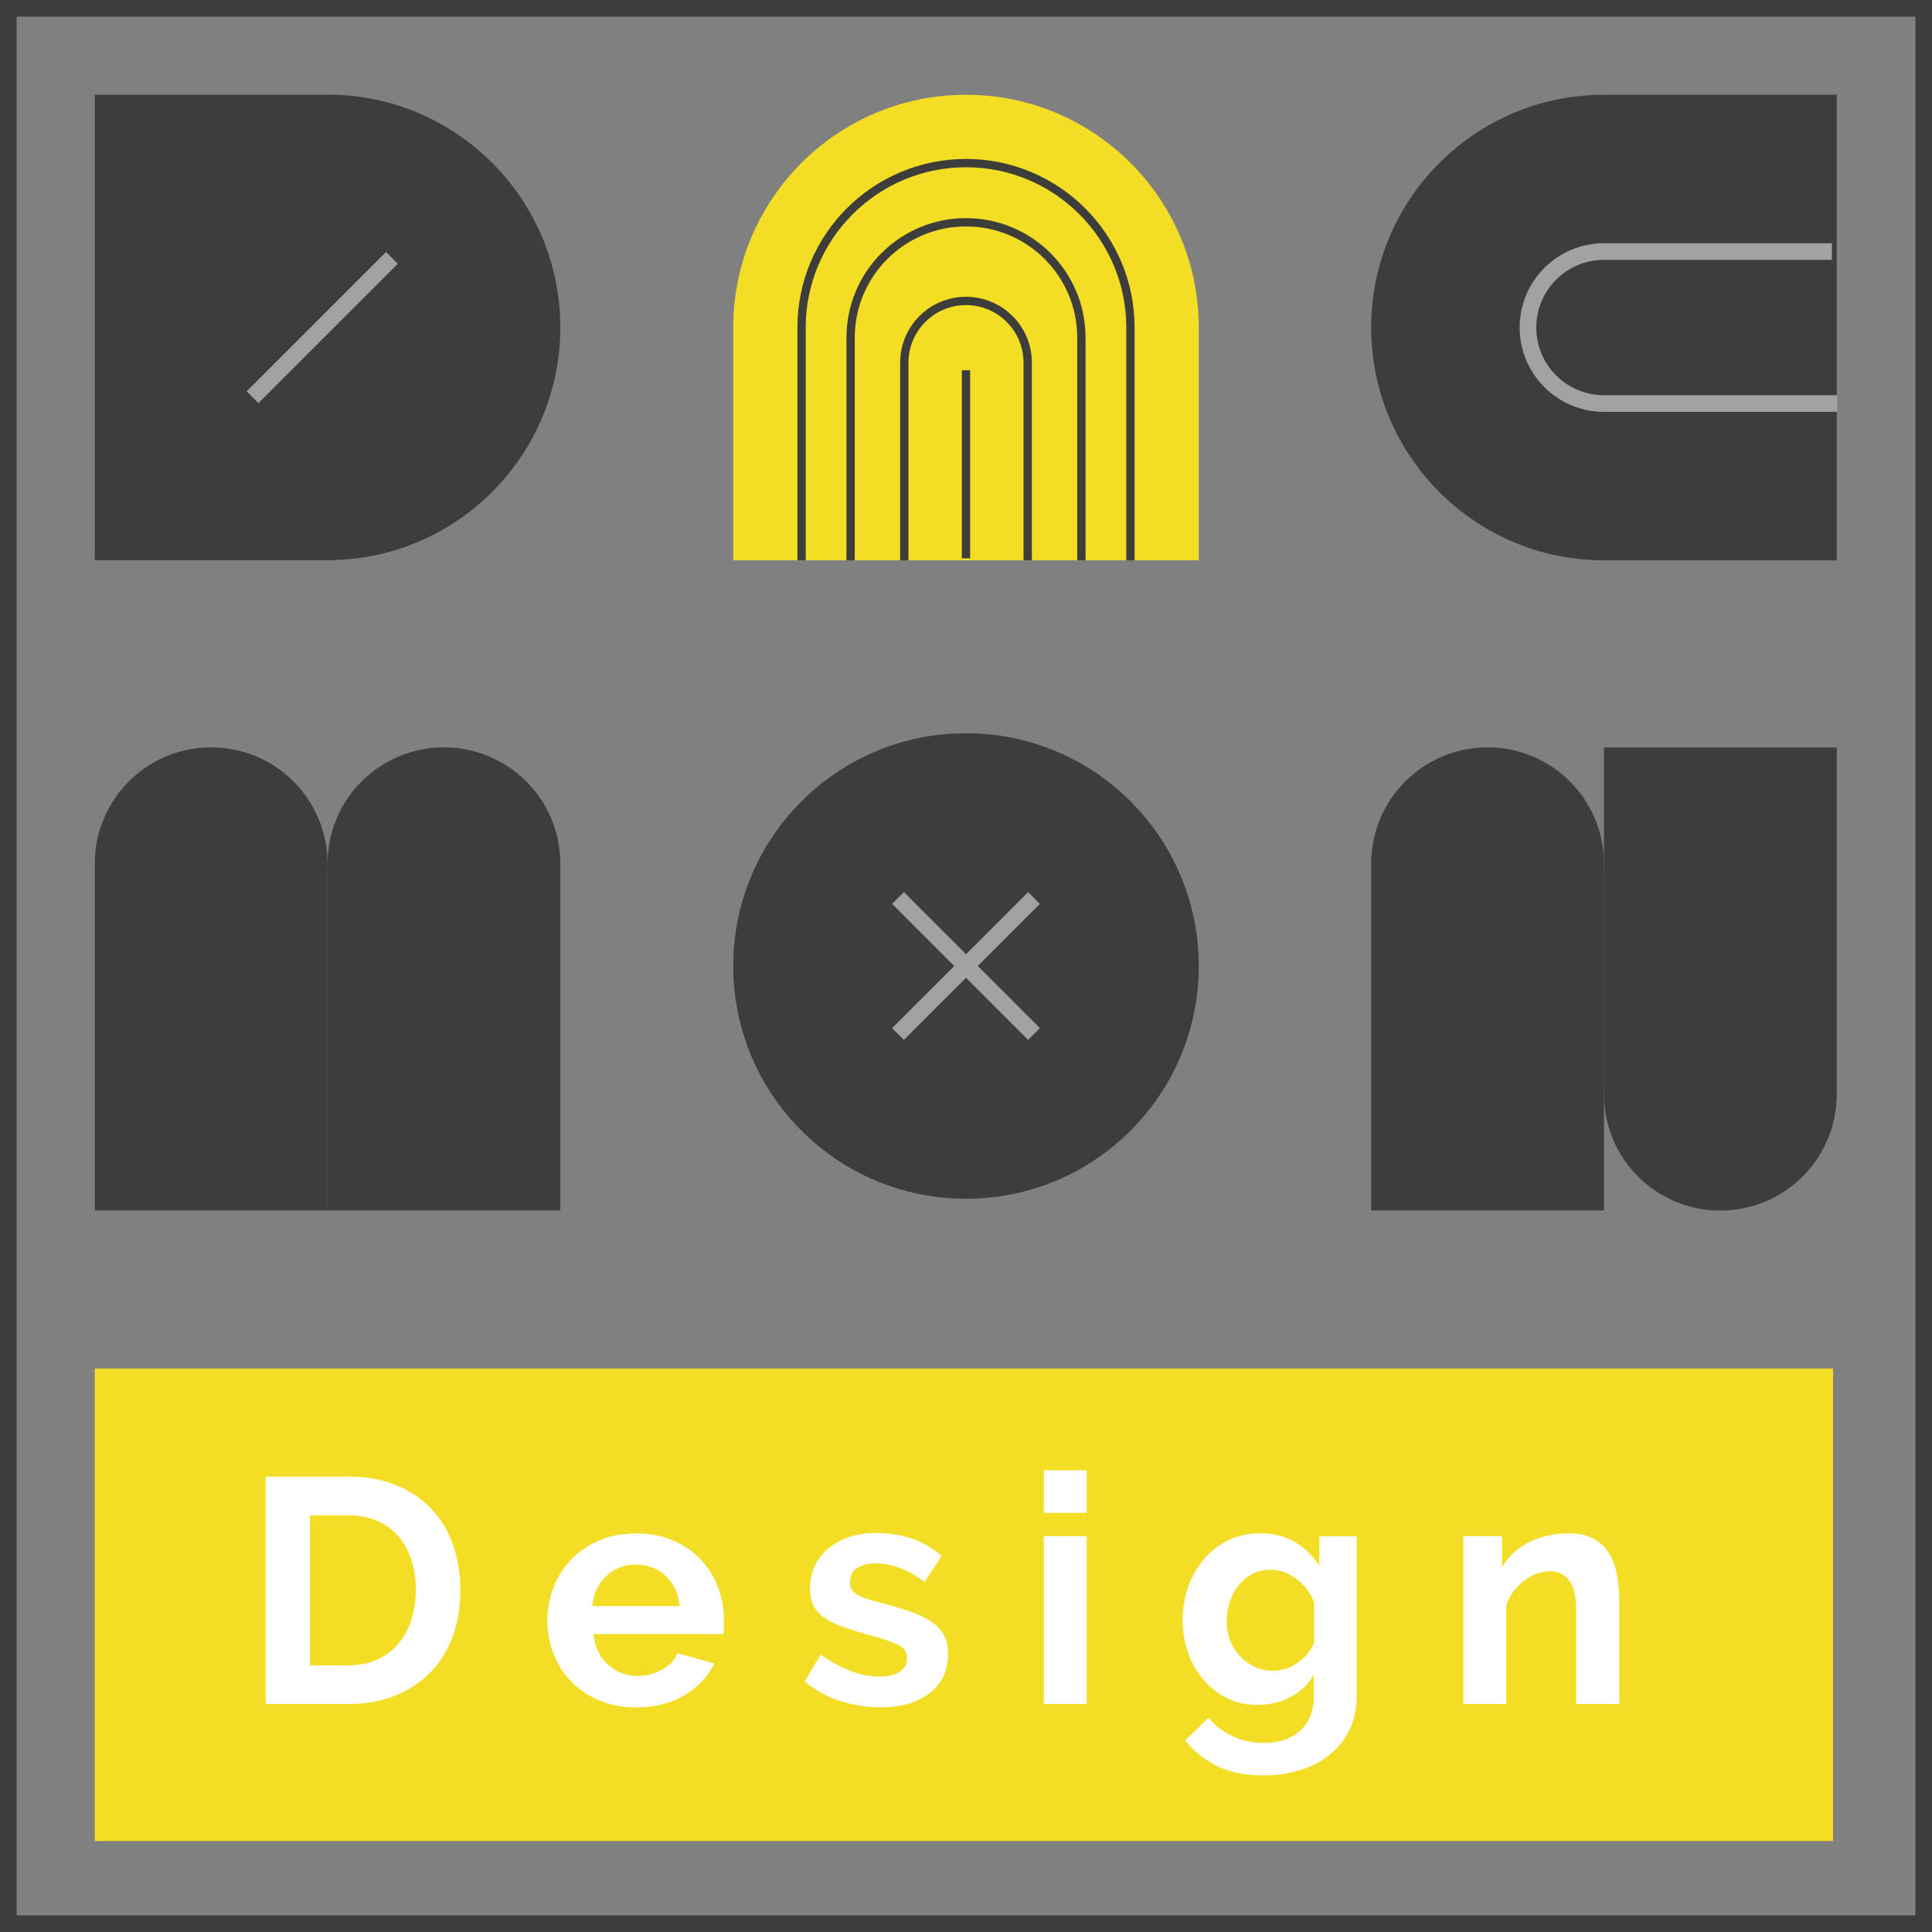 <?xml version="1.0" encoding="UTF-8"?>
<svg id="Layer_1" data-name="Layer 1" xmlns="http://www.w3.org/2000/svg" viewBox="0 0 116.2 116.2">
  <rect x="0" y="0" width="116.2" height="116.2" fill="#808080" stroke="none"/>
  <defs>
    <style>
      .cls-1 {
        fill: #3d3d3b;
      }

      .cls-1, .cls-2, .cls-3 {
        stroke-width: 0px;
      }

      .cls-4, .cls-5, .cls-6 {
        fill: none;
        stroke-miterlimit: 10;
      }

      .cls-4, .cls-6 {
        stroke: #3d3d3b;
      }

      .cls-5 {
        stroke: #a2a2a2;
      }

      .cls-6 {
        stroke-width: .5px;
      }

      .cls-2 {
        fill: #f3dd25;
      }

      .cls-3 {
        fill: #fff;
      }
    </style>
  </defs>
  <rect class="cls-2" x="5.7" y="82.31" width="104.55" height="28.42"/>
  <path class="cls-1" d="M96.47,33.7h14V5.7h-14c-7.73,0-14,6.27-14,14h0c0,7.73,6.27,14,14,14Z"/>
  <path class="cls-5" d="M110.18,15.13h-14.03.32c-2.53,0-4.57,2.05-4.57,4.57h0c0,2.53,2.05,4.57,4.57,4.57h14.03"/>
  <path class="cls-2" d="M72.1,33.7v-14s0,0,0,0c0-7.73-6.27-14-14-14h0c-7.73,0-14,6.27-14,14h0s0,14,0,14"/>
  <path class="cls-6" d="M67.99,33.7v-14s0,0,0,0c0-5.46-4.43-9.89-9.89-9.89h0c-5.46,0-9.89,4.43-9.89,9.89h0s0,14,0,14"/>
  <path class="cls-6" d="M65.04,33.7v-13.39s0,0,0,0c0-3.84-3.11-6.94-6.94-6.94h0c-3.84,0-6.94,3.11-6.94,6.94h0s0,13.39,0,13.39"/>
  <path class="cls-6" d="M61.81,33.7v-11.89h0c0-2.05-1.66-3.71-3.71-3.71h0c-2.05,0-3.71,1.66-3.71,3.71h0v11.89"/>
  <path class="cls-1" d="M19.7,5.7H5.7v27.99h14c7.73,0,14-6.27,14-14h0c0-7.73-6.27-14-14-14Z"/>
  <line class="cls-5" x1="15.19" y1="23.89" x2="23.57" y2="15.51"/>
  <circle class="cls-1" cx="58.1" cy="58.1" r="14"/>
  <line class="cls-5" x1="54.01" y1="54.01" x2="62.19" y2="62.19"/>
  <line class="cls-5" x1="62.19" y1="54.01" x2="54.01" y2="62.19"/>
  <path class="cls-1" d="M5.7,72.8v-20.85c0-3.87,3.13-7,7-7h0c3.87,0,7,3.13,7,7v20.85H5.7Z"/>
  <path class="cls-1" d="M82.47,72.8v-20.85c0-3.87,3.13-7,7-7h0c3.87,0,7,3.13,7,7v20.85h-14Z"/>
  <path class="cls-1" d="M110.47,44.96v20.85c0,3.87-3.13,7-7,7h0c-3.87,0-7-3.13-7-7v-20.85h14Z"/>
  <path class="cls-1" d="M19.7,72.8v-20.85c0-3.87,3.13-7,7-7h0c3.87,0,7,3.13,7,7v20.85h-14Z"/>
  <g>
    <path class="cls-3" d="M15.98,102.49v-13.68h4.97c1.12,0,2.1.18,2.94.54.84.36,1.54.85,2.11,1.46.57.62.99,1.34,1.27,2.17s.42,1.71.42,2.65c0,1.04-.16,1.98-.47,2.82-.31.84-.77,1.56-1.36,2.16-.59.6-1.3,1.06-2.13,1.39-.83.33-1.76.49-2.78.49h-4.97ZM25.01,95.63c0-.65-.09-1.26-.27-1.81-.18-.55-.44-1.03-.79-1.43-.35-.4-.77-.71-1.28-.92-.51-.22-1.08-.33-1.72-.33h-2.31v9.02h2.31c.66,0,1.24-.12,1.74-.35.51-.23.93-.55,1.27-.95.34-.4.6-.88.78-1.44.18-.55.27-1.15.27-1.79Z"/>
    <path class="cls-3" d="M38.25,102.69c-.81,0-1.54-.14-2.2-.41-.66-.28-1.21-.65-1.68-1.13s-.82-1.03-1.07-1.66c-.25-.63-.38-1.29-.38-1.98s.12-1.4.37-2.03c.24-.64.6-1.19,1.06-1.68.46-.48,1.02-.86,1.69-1.15.66-.28,1.4-.42,2.23-.42s1.56.14,2.21.42c.65.28,1.2.66,1.66,1.14.46.48.8,1.03,1.04,1.66.24.63.36,1.28.36,1.96,0,.17,0,.33,0,.48,0,.15-.02.28-.05.39h-7.8c.04.4.14.75.29,1.06s.35.57.6.79.52.39.83.5c.31.12.63.17.96.17.51,0,1-.13,1.45-.38.46-.25.77-.58.93-.99l2.22.62c-.37.77-.97,1.4-1.78,1.9-.82.49-1.79.74-2.92.74ZM40.87,96.6c-.06-.76-.34-1.36-.84-1.82-.49-.46-1.1-.68-1.8-.68-.35,0-.67.06-.97.18-.3.12-.57.29-.8.51-.23.22-.42.48-.57.79-.15.31-.23.65-.26,1.02h5.24Z"/>
    <path class="cls-3" d="M52.97,102.69c-.85,0-1.68-.14-2.49-.4-.81-.27-1.5-.66-2.08-1.16l.96-1.62c.62.44,1.22.77,1.8.99.58.23,1.17.34,1.74.34.51,0,.92-.1,1.21-.29.3-.19.44-.47.44-.83s-.17-.62-.52-.79c-.35-.17-.91-.36-1.7-.58-.66-.18-1.21-.35-1.68-.52-.46-.17-.83-.36-1.12-.57-.28-.21-.49-.46-.62-.73-.13-.28-.19-.61-.19-.99,0-.51.1-.98.3-1.39.2-.41.48-.76.84-1.05.36-.29.78-.51,1.26-.67.48-.15,1-.23,1.57-.23.76,0,1.47.11,2.13.33.66.22,1.27.57,1.82,1.06l-1.04,1.56c-.51-.39-1.01-.67-1.49-.85s-.96-.27-1.44-.27c-.44,0-.8.09-1.1.27-.3.18-.44.47-.44.87,0,.18.04.33.11.44.07.12.18.22.34.31s.36.18.61.26.56.17.93.26c.69.18,1.29.36,1.78.54.49.18.9.39,1.21.62.31.23.55.5.69.8.15.3.22.67.22,1.09,0,.99-.37,1.77-1.1,2.34-.73.57-1.73.86-2.99.86Z"/>
    <path class="cls-3" d="M62.78,90.99v-2.56h2.58v2.56h-2.58ZM62.78,102.49v-10.1h2.58v10.1h-2.58Z"/>
    <path class="cls-3" d="M75.68,102.55c-.68,0-1.3-.13-1.85-.4-.55-.27-1.03-.64-1.44-1.11-.4-.47-.72-1.01-.93-1.63-.22-.62-.33-1.27-.33-1.97,0-.73.12-1.41.35-2.04s.55-1.18.96-1.66c.41-.47.91-.85,1.48-1.12s1.21-.4,1.91-.4c.78,0,1.47.18,2.06.53.59.35,1.08.83,1.46,1.42v-1.77h2.25v9.61c0,.74-.14,1.41-.42,2-.28.59-.67,1.09-1.17,1.5-.49.41-1.09.73-1.77.94-.69.22-1.44.33-2.24.33-1.1,0-2.03-.18-2.78-.55-.75-.37-1.4-.88-1.94-1.55l1.41-1.37c.39.48.87.85,1.45,1.12.58.27,1.2.4,1.86.4.4,0,.78-.05,1.15-.16.37-.11.69-.28.97-.51.28-.23.5-.53.66-.89.16-.36.24-.78.24-1.27v-1.27c-.33.58-.8,1.02-1.41,1.34-.6.31-1.25.47-1.95.47ZM76.55,100.49c.28,0,.55-.04.81-.13.26-.09.49-.21.71-.37.22-.15.41-.33.58-.54.17-.21.3-.42.39-.66v-2.41c-.23-.59-.59-1.07-1.09-1.43-.49-.36-1.01-.54-1.55-.54-.4,0-.76.09-1.08.26-.32.17-.6.4-.83.69-.23.29-.41.62-.53.99s-.18.76-.18,1.16.07.8.21,1.16c.14.36.34.67.59.94.25.27.54.48.88.64s.7.23,1.1.23Z"/>
    <path class="cls-3" d="M97.38,102.49h-2.58v-5.66c0-.81-.14-1.4-.42-1.77-.28-.37-.67-.56-1.17-.56-.26,0-.52.05-.79.15-.27.1-.52.25-.76.43s-.45.41-.65.66c-.19.26-.33.54-.42.85v5.9h-2.58v-10.1h2.33v1.87c.37-.64.91-1.14,1.62-1.5.71-.36,1.5-.54,2.39-.54.63,0,1.14.12,1.54.35.4.23.71.53.92.91.22.37.37.8.45,1.27.08.48.13.96.13,1.45v6.3Z"/>
  </g>
  <line class="cls-6" x1="58.1" y1="22.27" x2="58.1" y2="33.58"/>
  <rect class="cls-4" x=".5" y=".5" width="115.2" height="115.2"/>
</svg>